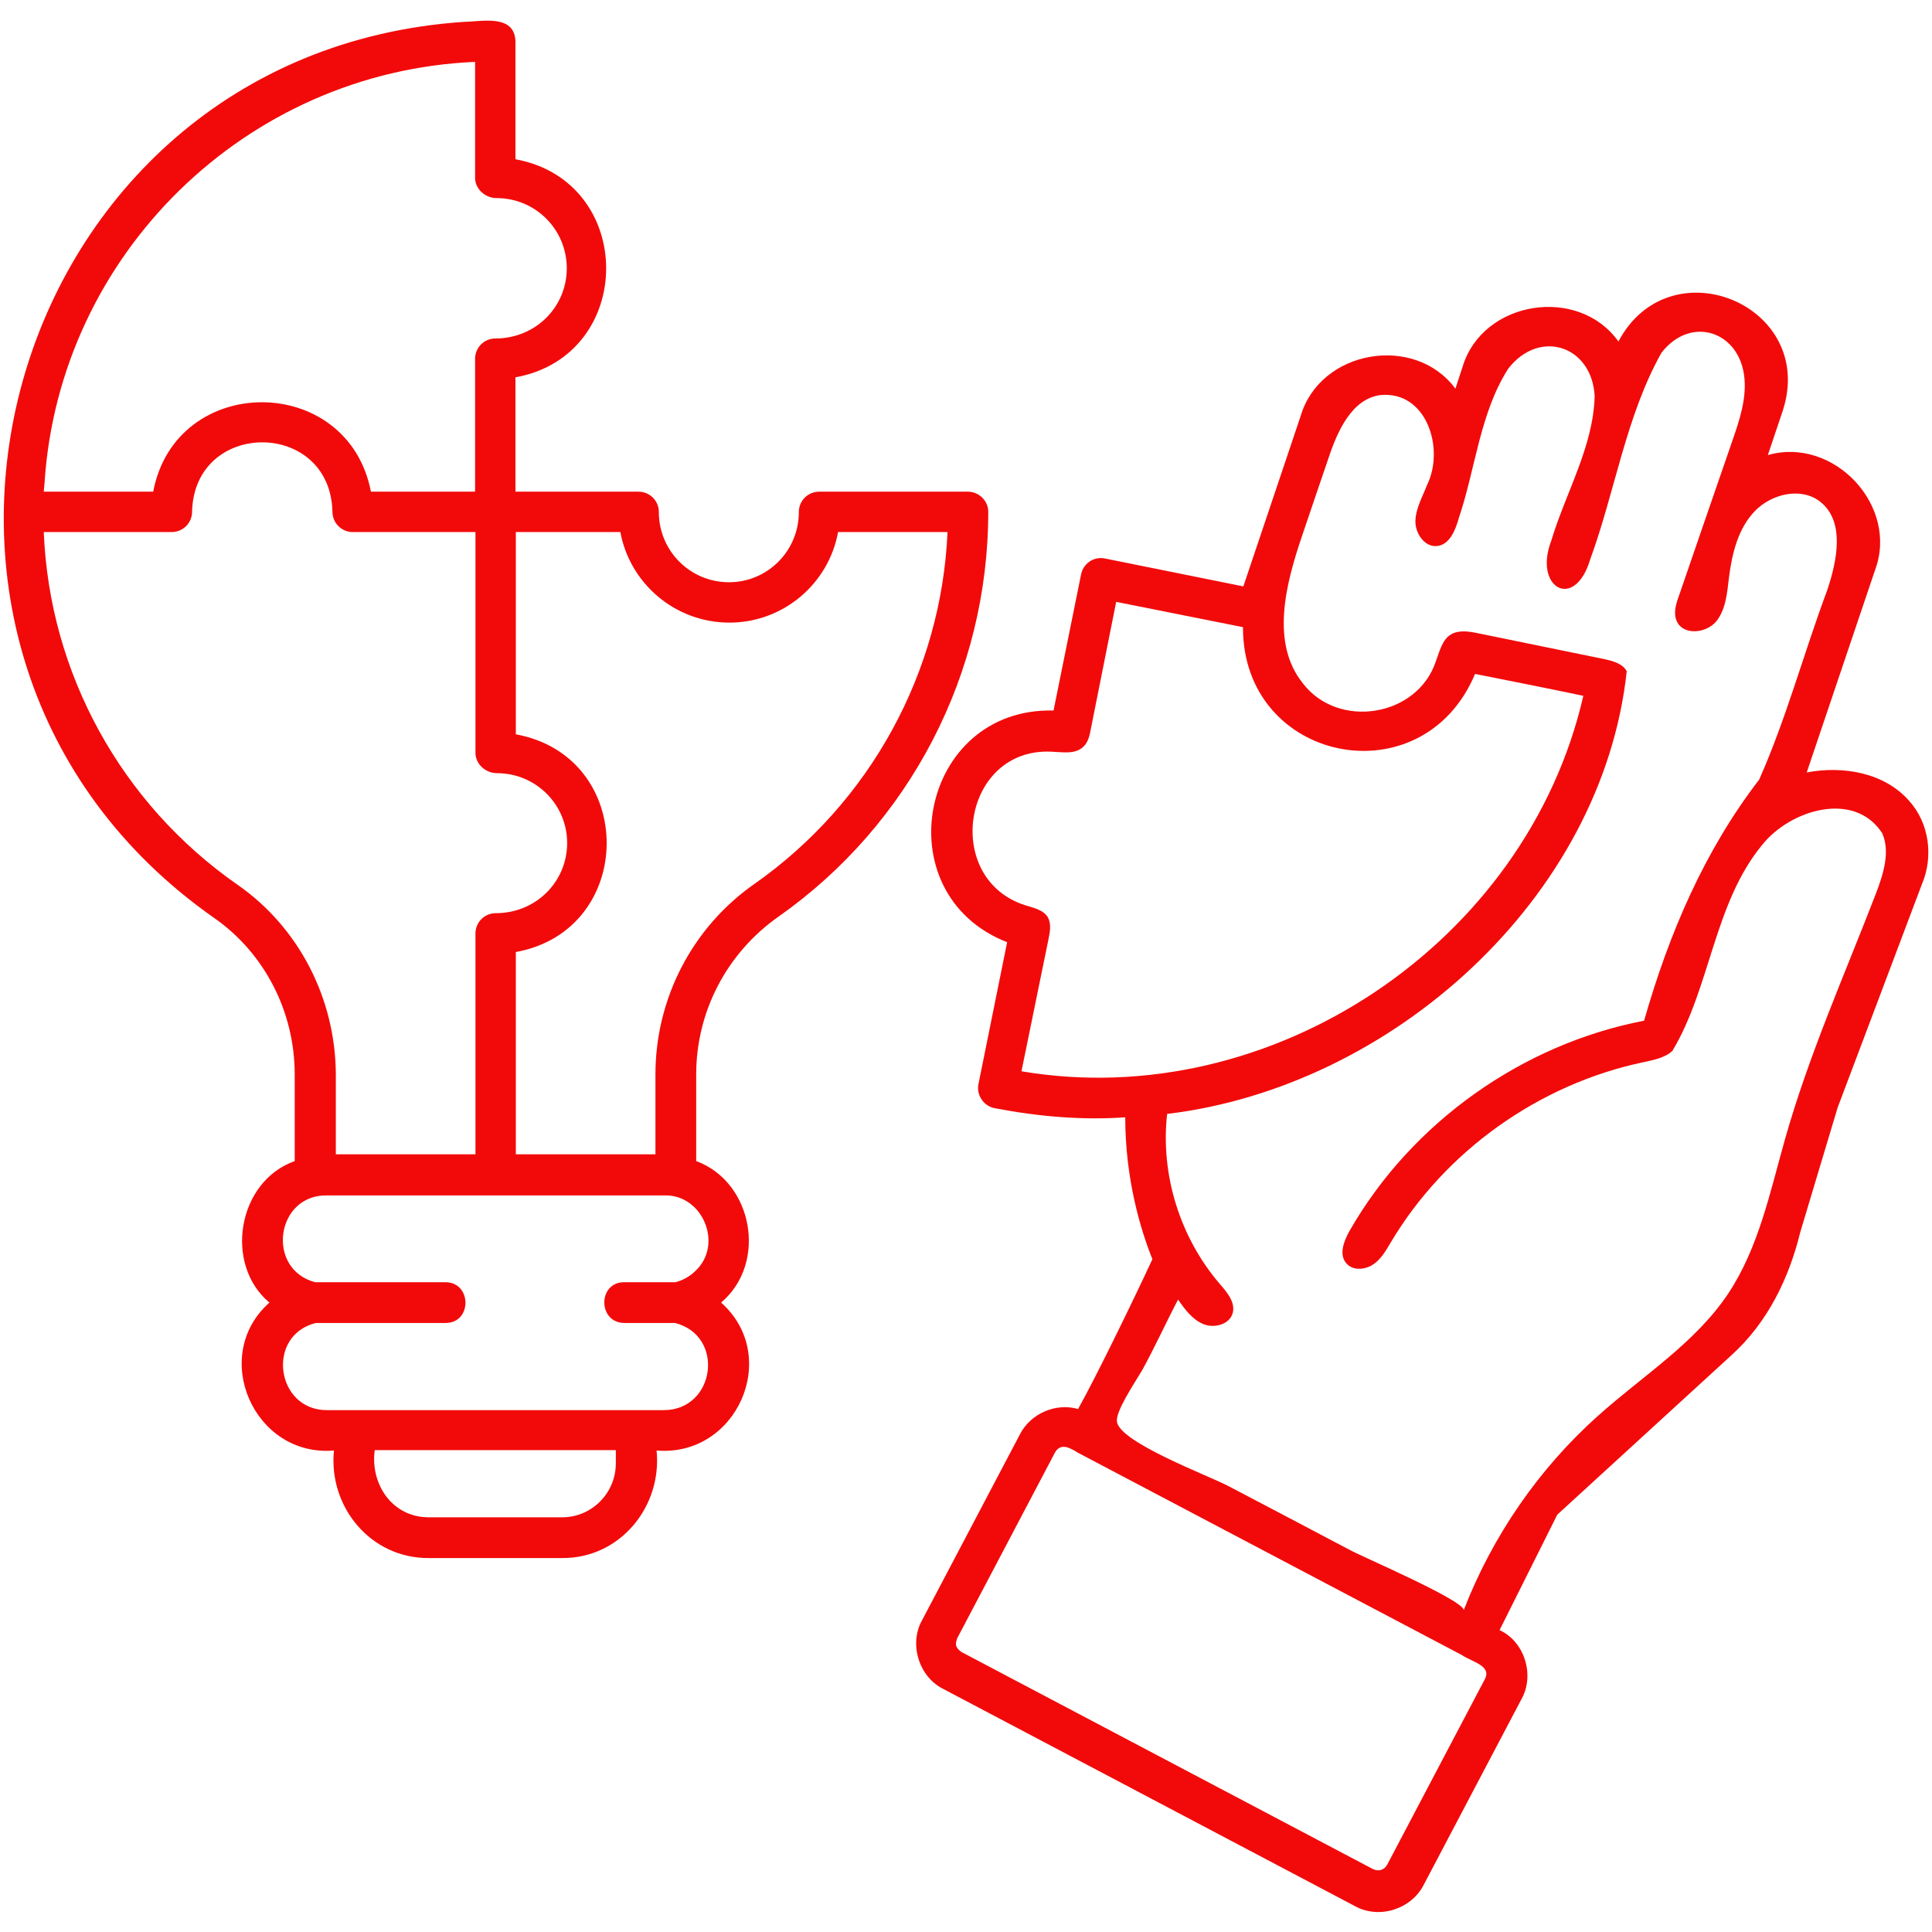 <svg xmlns="http://www.w3.org/2000/svg" xmlns:xlink="http://www.w3.org/1999/xlink" xmlns:svgjs="http://svgjs.dev/svgjs" id="Layer_1" viewBox="0 0 512 512" width="300" height="300"><g width="100%" height="100%" transform="matrix(1,0,0,1,0,0)"><path d="m256.5 130.3h-39.4c-3 0-5.4 2.4-5.4 5.4 0 10.3-8.3 18.6-18.5 18.6-10.3 0-18.6-8.3-18.6-18.6 0-3-2.4-5.4-5.4-5.4h-32.6v-30.3c32-5.8 32.1-51.9 0-57.8v-31.3c-.3-7.2-8.8-5.2-13.7-5.1-122.9 8.3-166.9 166.9-66.1 237.5 13.3 9.3 21.3 24.8 21.3 41.4v23c-15.2 5.4-18.8 27.4-6.7 37.5-15.9 14.1-4.1 41 17.1 39.2-1.5 15 9.8 28.6 25.1 28.5h35.4c15.3.1 26.5-13.6 25-28.5 21.3 1.8 33.1-25 17.1-39.2 12.4-10.5 8.4-32-6.6-37.5v-23c0-16.6 8.1-32.1 21.7-41.7 34.9-24.5 55.7-64.5 55.7-107.4 0-2.9-2.5-5.3-5.4-5.3zm-244.7-2.3c3.9-60.6 53.4-109 114.1-111.6v30.7c0 3 2.7 5.4 5.7 5.4 10.3 0 18.6 8.3 18.6 18.6s-8.3 18.6-18.9 18.6c-3 0-5.4 2.4-5.4 5.4v35.2h-27.6c-6.1-31.6-51.7-31.6-57.7 0h-29c.1-.8.1-1.6.2-2.3zm51.2 106.5c-30.9-21.5-49.9-56.1-51.4-93.5h33.9c3 0 5.4-2.4 5.4-5.4.6-24.5 36.6-24.5 37.2 0 0 3 2.4 5.4 5.4 5.4h32.5v58.5c0 3 2.7 5.4 5.7 5.4 10.3 0 18.6 8.3 18.6 18.5 0 10.3-8.3 18.6-18.9 18.6-3 0-5.4 2.4-5.4 5.4v58.5h-37v-21.2c-.1-20.1-9.8-38.9-26-50.2zm100.2 153.3c0 7.9-6.4 14.3-14.2 14.3h-35.4c-9.6 0-15.5-8.7-14.3-17.8h63.9zm21.1-51c-1.4 1.4-3.3 2.5-5.3 3h-13.6c-7 0-7 10.7 0 10.8h13.5c13.3 3.4 10.7 23-2.9 23.1h-89.4c-13.5 0-16.2-19.8-2.9-23.1h34.4c7 0 7-10.7 0-10.8h-34.6c-13.1-3.5-10.4-23.2 3.1-23h89.5c10.1-.3 15.7 13 8.2 20zm15.7-102.6c-16.5 11.5-26.3 30.4-26.3 50.5v21.2h-37v-53.6c32-5.8 32.2-51.8 0-57.7v-53.6h27.7c2.5 13.6 14.5 24 28.9 24 14.3 0 26.3-10.3 28.8-24h29c-1.6 37.1-20.5 71.7-51.1 93.2zm306-21.9c-6.6-7.6-17.6-9.4-27.2-7.6l18.1-53.6c6.4-17.1-11-35.5-28.4-30.5l4-11.9c8.9-27.9-30-43.9-43.6-18.2-10.6-14.9-36-10.9-41.3 6.7 0 0-1.9 5.8-1.9 5.8-10.8-14.6-35.8-10.3-41 7.2 0 0-15.2 45.2-15.2 45.2l-36.7-7.4c-2.9-.6-5.7 1.3-6.3 4.2l-7.3 36.1c-35.4-.9-45.2 48.5-12.3 61.4l-7.6 37.6c-.6 2.9 1.4 5.9 4.4 6.4 11.5 2.2 23 3.2 34.5 2.4 0 16.4 4.1 29.9 7.2 37.6-4.4 9.5-14.7 30.8-19.7 39.7-5.9-1.7-12.6 1.2-15.4 6.7l-25.9 49.2c-3.6 6.3-.9 15.1 5.6 18.3l109 57.5c6.4 3.6 15 .9 18.3-5.6 0 0 25.9-49.2 25.9-49.2 3.6-6.4.8-15.3-5.8-18.3 1.9-3.8 13.8-27.6 15.3-30.6 0 0 46.2-42.3 46.2-42.3 9.5-8.6 15.2-20.3 18.2-32.6 0 0 9.9-33 9.9-33l22.3-59.1c3.2-7.5 1.9-16.3-3.3-22.1zm-235.3 71.6c2.4-11.7 4.8-23.5 7.2-35.2.4-1.9.7-3.9-.2-5.6-1.2-2-3.8-2.5-6-3.2-22-7-16.7-41.7 6.8-40.7 3 .1 6.4.8 8.6-1.3 1.3-1.2 1.7-3.1 2-4.8 2.2-11.2 4.5-22.4 6.7-33.6 11.2 2.2 22.4 4.5 33.6 6.7-.1 36 47.6 45.6 61.5 12.4 9.6 1.9 19.2 3.8 28.7 5.8-15 65.5-82.7 110.7-148.9 99.5zm122.8 161.1-25.9 49.2c-.8 1.3-2.1 1.9-3.8 1.1l-109-57.5c-1.5-1.1-1.8-1.9-1.1-3.7l25.9-49.2c1.5-2.6 4-1.2 5.9 0 0 0 101.9 53.7 101.9 53.7 2.6 1.8 8 2.8 6.1 6.4zm103.6-208.1c-8.3 21.5-17.7 42.6-24 64.8-4 14.1-7 28.9-15.1 41.1-8.8 13.2-22.7 21.8-34.5 32.4-15.7 14-28 31.9-35.6 51.5 0-2.6-26.8-14.1-30.1-15.9-10.8-5.7-21.6-11.4-32.3-17-5.6-2.9-28.6-11.5-29.5-17-.4-2.7 4.3-9.7 6.7-13.7 3.4-6.2 6.2-12.4 9.5-18.7 1.8 2.6 3.8 5.3 6.7 6.5s7 .1 7.8-3c.7-2.8-1.5-5.4-3.4-7.6-10.6-12.3-15.8-29-14-45.1 59.5-7.1 115.3-57.1 121.8-117.3-1-2-3.6-2.7-5.8-3.2-11.2-2.3-22.5-4.6-33.7-6.9-2.4-.5-5.1-.9-7.2.4-2.3 1.5-2.9 4.5-3.9 7.1-4.9 14.7-25.9 18.1-35.3 5.7-8.5-10.7-4.5-26.2-.1-39.1 2.3-6.9 4.7-13.8 7-20.6 2.4-7.2 6.2-15.6 13.7-16.6 12.3-1.2 17.1 14.2 12.4 23.8-1.2 3.1-3 6.2-3.1 9.5-.1 3.4 2.5 7.1 5.8 6.7s4.8-4.2 5.7-7.4c4.4-13 5.6-27.9 13.1-39.6 8.2-10.6 22.1-6.2 22.9 7.2-.3 13.4-7.7 25.7-11.5 38.4-4.8 12.5 6.2 18.7 10.3 5 6.6-18 9.5-38.1 18.9-54.8 7.8-10.1 20.9-5.7 22 6.8.5 5.5-1.3 11-3.1 16.2-4.8 13.8-9.5 27.6-14.3 41.5-.8 2.2-1.5 4.6-.5 6.7 1.7 3.7 7.7 3.2 10.4 0 2.6-3.2 2.9-7.6 3.4-11.7.8-6.3 2.4-12.9 6.8-17.5s12.2-6.5 17.3-2.6c6.7 5.2 4.6 15.6 1.9 23.6-6.2 16.6-10.8 33.9-18 50.1-14.6 19-23.9 40.8-30.5 63.9-32.3 6.2-61.6 27-78 55.6-1.6 2.8-3 6.5-.8 8.8 1.7 1.9 4.9 1.6 7 .2s3.4-3.7 4.7-5.9c14.4-24.2 39.3-41.9 66.9-47.7 2.7-.6 5.6-1.1 7.7-3 10.1-16.8 11-39.1 23.8-54.6 7.4-9.3 24.4-14.5 31.8-3.1 2.2 4.9.3 10.9-1.7 16.1z" fill="#f20a0a" fill-opacity="1" data-original-color="#000000ff" stroke="none" stroke-opacity="1"></path></g></svg>
